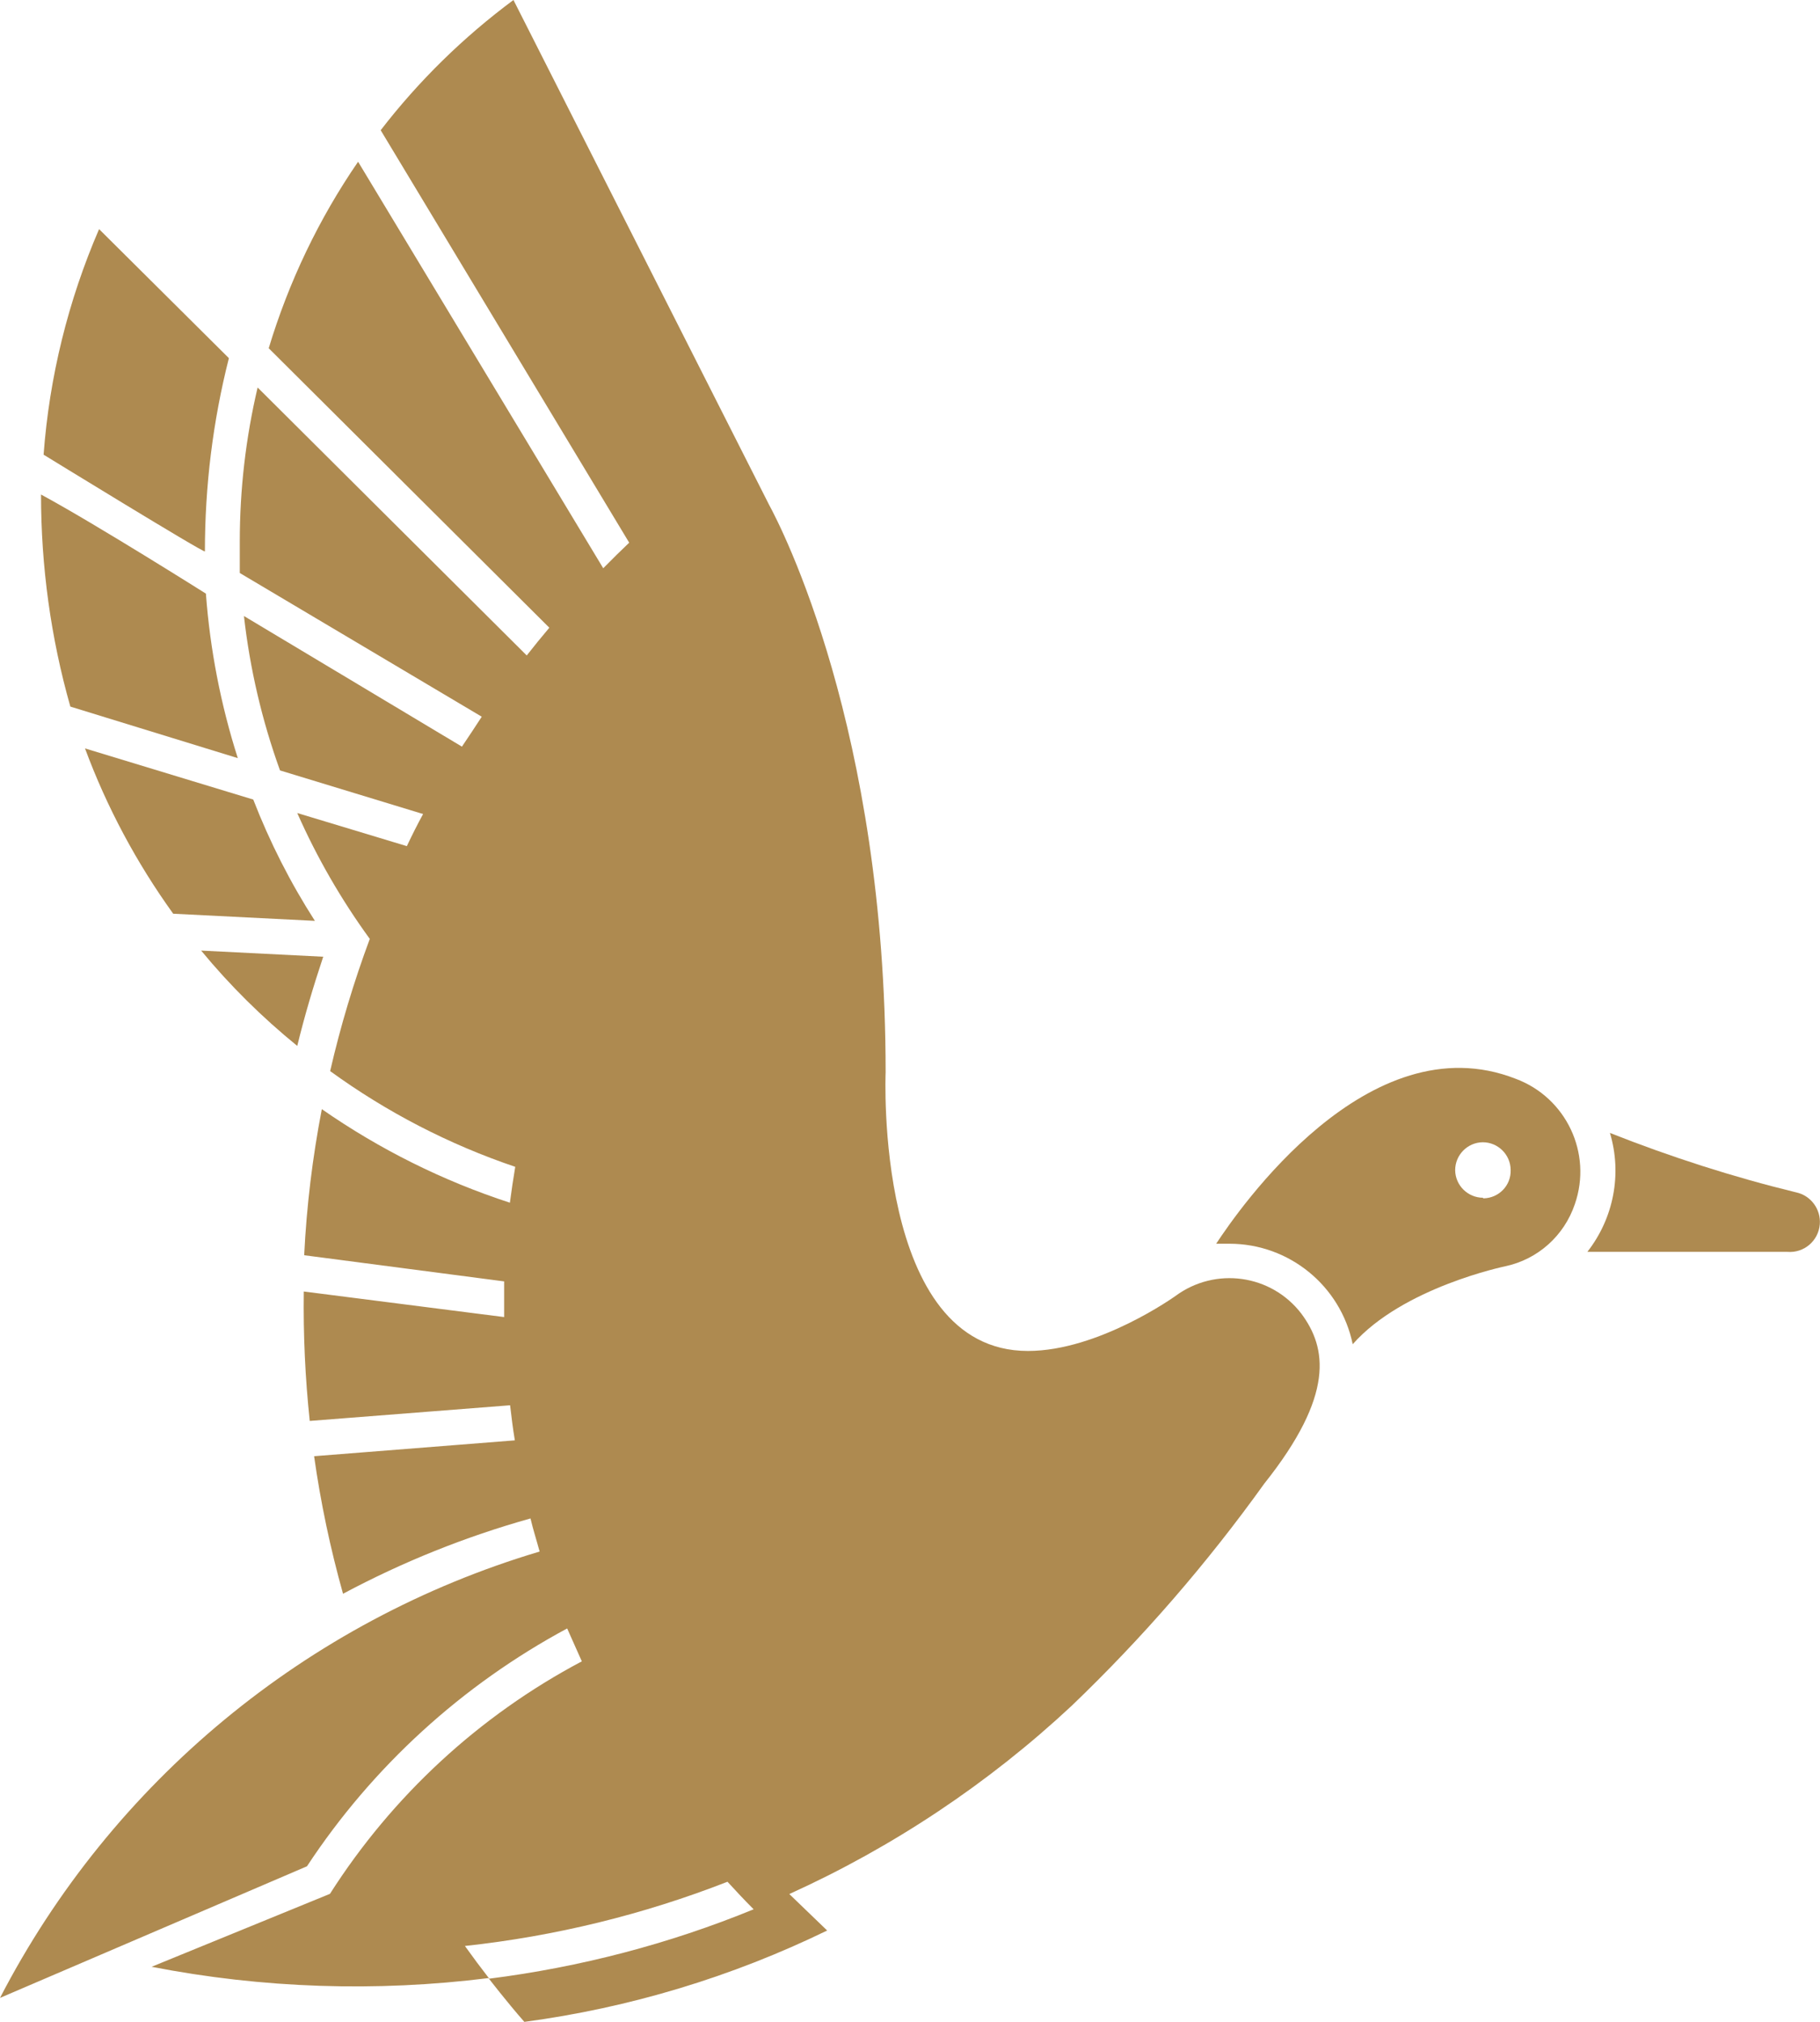 <?xml version="1.0" encoding="UTF-8"?><svg id="Warstwa_2" xmlns="http://www.w3.org/2000/svg" viewBox="0 0 91.84 102.01"><defs><style>.cls-1{fill:#ae8a50;}</style></defs><g id="Warstwa_1-2"><g><path class="cls-1" d="M76.49,54.43c-7.44-2.92-14,6.62-15.12,8.32h.67c3.01,0,5.61,2.12,6.22,5.07,2.53-2.87,7.69-3.93,7.69-3.93,1.65-.35,2.98-1.54,3.52-3.14,.89-2.57-.44-5.37-2.98-6.32Zm-1.65,6c-.77,0-1.4-.62-1.41-1.39,0-.77,.62-1.4,1.39-1.41,.77,0,1.4,.62,1.41,1.39,0,0,0,.01,0,.02,.02,.77-.59,1.4-1.36,1.42-.01,0-.02,0-.03,0v-.03Z"/><path class="cls-1" d="M90.64,60.16c-3.2-.78-6.34-1.79-9.4-3,.62,2.07,.19,4.3-1.14,6h10.09c.84,.07,1.57-.55,1.64-1.39,.06-.76-.45-1.45-1.19-1.61Z"/><path class="cls-1" d="M11.55,18.07l-6.55-6.51c-1.56,3.61-2.51,7.46-2.8,11.38,0,0,8.14,5,8.14,4.88,0-3.29,.4-6.56,1.21-9.75Z"/><path class="cls-1" d="M4.29,37.76c1.1,2.97,2.6,5.77,4.45,8.34l7.15,.36c-1.24-1.93-2.28-3.98-3.11-6.12l-8.49-2.58Z"/><path class="cls-1" d="M15,52.77c.37-1.52,.81-3,1.31-4.5l-6.16-.31c1.45,1.76,3.08,3.37,4.85,4.81Z"/><path class="cls-1" d="M12,38.25c-.86-2.69-1.4-5.48-1.61-8.3,0,0-5.58-3.52-8.32-5,0,3.62,.49,7.22,1.48,10.7l8.45,2.6Z"/><path class="cls-1" d="M59.31,65.39s-3.86,2.77-7.44,2.77c-7.78,0-7.18-14.06-7.18-14.06,0-17.31-5.27-27.51-5.88-28.63L25.91,0c-2.52,1.87-4.78,4.08-6.7,6.57l12.54,20.81c-.44,.42-.88,.85-1.31,1.29L18.07,8.16c-1.98,2.88-3.5,6.06-4.51,9.41l14.16,14.1c-.39,.46-.77,.93-1.14,1.4l-13.58-13.52c-.6,2.55-.9,5.15-.9,7.77v1.59l12.21,7.25c-.33,.5-.65,1-1,1.51l-11-6.59c.3,2.66,.91,5.27,1.82,7.79l7.22,2.2c-.29,.53-.56,1.07-.82,1.62l-5.53-1.67c.99,2.24,2.22,4.37,3.66,6.35-.81,2.18-1.48,4.41-2,6.67,2.85,2.07,6,3.7,9.34,4.83-.1,.6-.19,1.2-.27,1.81-3.38-1.1-6.57-2.69-9.49-4.72-.47,2.43-.77,4.9-.89,7.37l10.09,1.32v1.8l-10.11-1.29c-.03,2.18,.07,4.36,.3,6.53l10.11-.79c.07,.59,.14,1.18,.24,1.77l-10.13,.8c.33,2.34,.82,4.66,1.46,6.94h0c3.01-1.61,6.18-2.88,9.46-3.8,.13,.56,.31,1.11,.46,1.67-11.76,3.5-21.59,11.63-27.23,22.52l15.49-6.64c3.31-5.03,7.83-9.15,13.13-12l.74,1.66c-5.18,2.74-9.56,6.79-12.71,11.73l-9,3.68c5.6,1.09,11.34,1.28,17,.57,0,0,.93,1.21,1.81,2.21,5.31-.71,10.47-2.27,15.28-4.61l-1.91-1.84c5.23-2.37,10.05-5.58,14.25-9.5,3.58-3.43,6.83-7.18,9.72-11.21,3.56-4.47,3.15-6.85,1.87-8.57-1.52-1.99-4.35-2.38-6.36-.89ZM24.69,99.83c-.42-.54-.83-1.09-1.23-1.65,4.54-.49,9-1.58,13.25-3.24,.43,.47,.87,.94,1.32,1.39-4.27,1.75-8.76,2.92-13.34,3.5Z"/></g></g></svg>